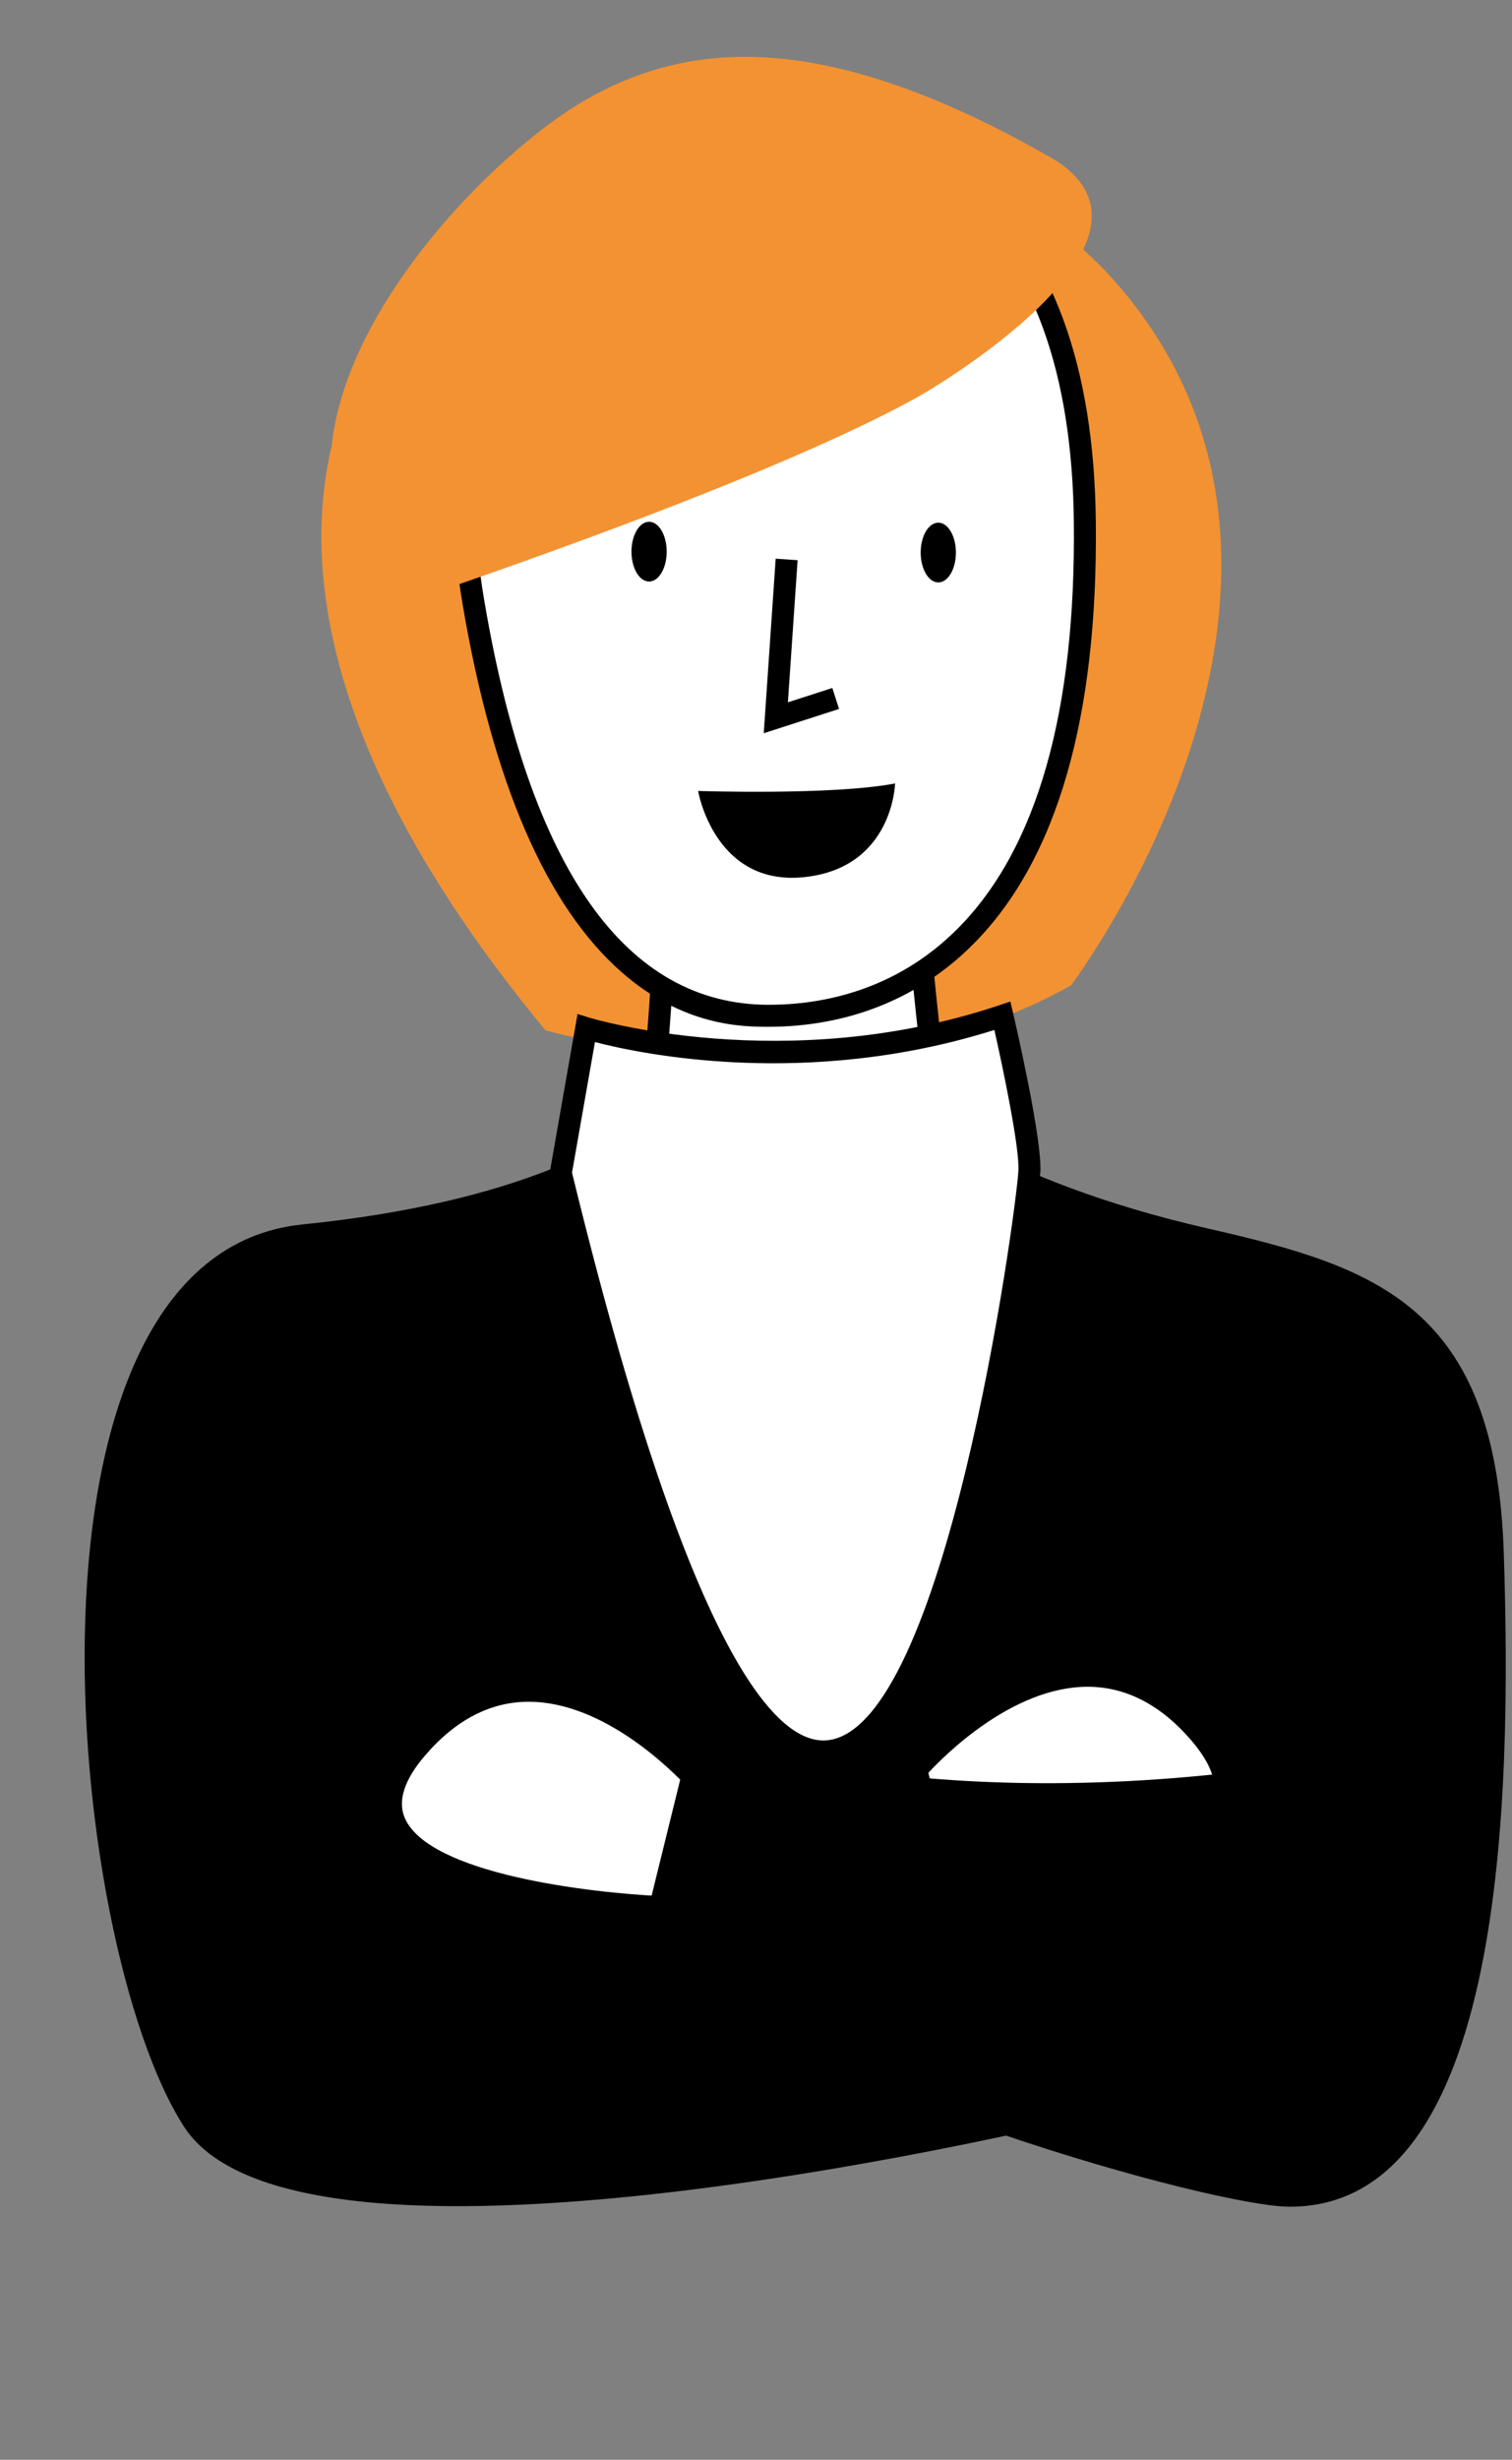 <?xml version="1.0" encoding="UTF-8"?><svg xmlns="http://www.w3.org/2000/svg" xmlns:xlink="http://www.w3.org/1999/xlink" height="335.5" preserveAspectRatio="xMidYMid meet" version="1.0" viewBox="104.1 62.1 206.3 335.5" width="206.3" zoomAndPan="magnify"><rect x="104.1" y="62.1" width="206.3" height="335.5" fill="#808080" stroke="none"/><g id="change1_1"><path d="M162.044,100.458c0,0-40.813,32.931,16.486,102.173c0,0,40.243,11.602,71.694-6.125 c0,0,41.559-54.968,6.377-95.588C222.937,62.052,162.044,100.458,162.044,100.458z" fill="#F39232"/></g><g id="change2_2"><path d="M174.883,245.404c0.301-0.386,1.334-1.407,2.872-2.862c8.622-8.155,33.093-29.942,33.093-29.942l45.682,26.676 l43.404,57.702l-27.926,38.809l-93.479-7.66l-31.787-20.642" fill="inherit"/></g><g id="change2_3"><path d="M205.688,196.506c0,0-2.027,26.688-60.296,32.596c-41.263,4.184-32.418,97.871-16.198,123.041 s123.326-1.283,123.326-1.283l-18.234-51.782c0,0-37.413,20.623-66.498,3.843" fill="inherit"/></g><g id="change3_1"><path d="M199.632,305.534c0,0-21.317-25.17-38.657-4.994s34.532,21.723,34.532,21.723L199.632,305.534z" fill="#FFF"/></g><g id="change2_4"><path d="M196.673,323.797l-1.211-0.036c-3.46-0.103-33.952-1.329-38.857-12.448c-1.546-3.503-0.458-7.456,3.232-11.751 c4.765-5.545,10.284-8.355,16.404-8.355c0.024,0,0.049,0,0.073,0c13.039,0.048,24.001,12.815,24.461,13.358l0.495,0.585 L196.673,323.797z M176.244,294.207c-5.208,0-9.962,2.459-14.131,7.311c-2.872,3.343-3.802,6.23-2.764,8.585 c3.365,7.626,25.34,10.18,34.994,10.615l3.642-14.771c-2.222-2.4-11.494-11.708-21.691-11.739 C176.277,294.207,176.26,294.207,176.244,294.207z" fill="inherit"/></g><g id="change3_2"><path d="M229.122,303.492c0,0,21.317-25.17,38.657-4.994c17.339,20.176-34.532,21.723-34.532,21.723 L229.122,303.492z" fill="#FFF"/></g><g id="change2_5"><path d="M232.081,321.755l-4.598-18.648l0.495-0.585c0.46-0.543,11.423-13.311,24.462-13.357c0.023,0,0.048,0,0.072,0 c6.12,0,11.64,2.811,16.404,8.355c3.69,4.294,4.778,8.248,3.233,11.751c-4.906,11.119-35.397,12.346-38.858,12.448 L232.081,321.755z M230.769,303.903l3.642,14.772c9.656-0.438,31.633-2.994,34.994-10.616c1.039-2.354,0.108-5.242-2.764-8.584 c-4.169-4.851-8.924-7.311-14.131-7.311c-0.021,0-0.04,0-0.06,0C242.235,292.202,232.985,301.503,230.769,303.903z" fill="inherit"/></g><g id="change2_6"><path d="M228.026,212.367c0,0,11.517,10.605,40.979,17.317c22.965,5.232,39.153,10.605,40.272,44.166 c1.119,33.56,0.172,89.232-29.203,89.232c-10.283,0-65.596-15.374-89.179-33.858l7.639-30.983c0,0,27.961,11.406,76.623,5.254" fill="inherit"/></g><g id="change3_3"><path d="M229.173,185.79c0,0,2.125,24.766,4.25,35.625c0,0,8.5-1.826-20.135-1.713 c-27.228,0.107-21.136,5.855-21.136,2.887c0-2.429,3.374-30.329,2.209-37.706C193.196,177.506,229.173,185.79,229.173,185.79z" fill="#FFF"/></g><g id="change2_7"><path d="M191.724,224.939c-0.926,0-1.651-0.732-1.654-1.668c-0.001-0.532,0.217-1.009,0.617-1.438 c0.07-1.023,0.242-2.811,0.522-5.696c0.874-9.003,2.5-25.762,1.67-31.021c-0.181-1.144,0.182-2.204,1.021-2.986 c4.917-4.581,30.526,1.028,35.61,2.198l1.064,0.245l0.093,1.089c0.021,0.231,1.896,21.963,3.854,33.415 c1.443,0.405,1.501,0.942,1.571,1.597c0.082,0.758-0.26,1.757-2.354,2.207l-1.494,0.32l-0.293-1.499 c-0.003-0.014-0.006-0.027-0.008-0.04c-2.294-0.242-7.377-0.504-18.649-0.461c-13.549,0.054-18.262,1.532-19.761,2.257 c-0.286,0.974-1.051,1.479-1.808,1.48C191.725,224.939,191.724,224.939,191.724,224.939z M201.454,183.298 c-2.735,0-4.731,0.303-5.507,1.026c-0.106,0.099-0.132,0.15-0.104,0.323c0.891,5.638-0.698,22.002-1.646,31.779 c-0.134,1.374-0.259,2.663-0.355,3.71c4.902-1.578,13.535-1.912,19.442-1.936c9.389-0.035,14.889,0.1,18.116,0.391 c-1.684-10.321-3.228-27.105-3.624-31.581C219.271,185.112,208.148,183.298,201.454,183.298z" fill="inherit"/></g><g id="change3_4"><path d="M208.987,200.646c-6.771,0-30.729-0.146-40.268-56.252c-10.04-59.055,36.304-65.343,36.304-65.343 s46.428-6.876,47.093,54.215S222.266,200.646,208.987,200.646z" fill="#FFF"/></g><g id="change2_8"><path d="M208.987,202.146c-3.469,0-11.591,0-20.085-7.459c-10.26-9.009-17.548-25.846-21.661-50.042 c-3.465-20.376-0.713-36.843,8.179-48.942c11.419-15.537,28.674-18.039,29.402-18.138c0.704-0.106,17.853-2.484,31.792,9.411 c11.051,9.43,16.771,24.998,17.003,46.273c0.291,26.725-5.303,46.079-16.627,57.526 C227.695,200.173,216.631,202.146,208.987,202.146z M209.1,80.326c-2.356,0-3.809,0.202-3.856,0.209 c-0.183,0.025-16.792,2.468-27.434,16.981c-8.37,11.416-10.932,27.104-7.612,46.627c6.205,36.497,19.256,55.003,38.789,55.003 c7.073,0,17.303-1.818,25.87-10.479c10.739-10.857,16.042-29.49,15.76-55.384c-0.222-20.37-5.588-35.183-15.95-44.025 C225.558,81.486,214.741,80.326,209.1,80.326z" fill="inherit"/></g><g id="change2_11"><ellipse cx="232.123" cy="137.463" fill="inherit" rx="2.403" ry="4.075"/></g><g id="change2_12"><ellipse cx="192.662" cy="137.341" fill="inherit" rx="2.403" ry="4.075"/></g><g id="change2_9"><path d="M208.308 162.107L209.935 138.301 212.927 138.506 211.603 157.892 217.662 155.937 218.583 158.793z" fill="inherit"/></g><g id="change2_1"><path d="M199.349,169.981c0,0,18.355,0.614,26.877-1.024c0,0-0.262,11.556-12.466,12.785S199.349,169.981,199.349,169.981z" fill="inherit"/></g><g><g id="change3_5"><path d="M184.084,202.34c0,0,26.814,8.333,56.787-1.693c0,0,3.953,16.973,3.679,21.248 c-0.274,4.275-21.211,175.679-63.934,0.19L184.084,202.34z" fill="#FFF"/></g><g id="change2_10"><path d="M216.452,302.488c-11.979,0.001-24.187-26.212-37.293-80.049l-0.074-0.305l3.816-21.73l1.627,0.504 c0.263,0.081,26.735,8.062,55.867-1.685l1.563-0.522l0.374,1.605c0.41,1.759,3.995,17.314,3.715,21.685 c-0.051,0.784-8.688,78.698-28.876,80.466C216.931,302.477,216.692,302.488,216.452,302.488z M182.147,222.035 c15.882,65.124,27.713,78.042,34.762,77.434c16.176-1.417,25.731-71.254,26.144-77.669c0.192-2.999-2.042-13.724-3.278-19.22 c-25.588,8.066-48.29,3.266-54.499,1.65L182.147,222.035z" fill="inherit"/></g></g><g id="change1_2"><path d="M184.084,75.679c-16.125,9.178-50.664,45.883-26.655,69.263c0,0,50.388-16.577,72.292-28.923 c0,0,37.227-21.301,17.638-32.495C216.267,65.758,197.936,67.794,184.084,75.679z" fill="#F39232"/></g></svg>